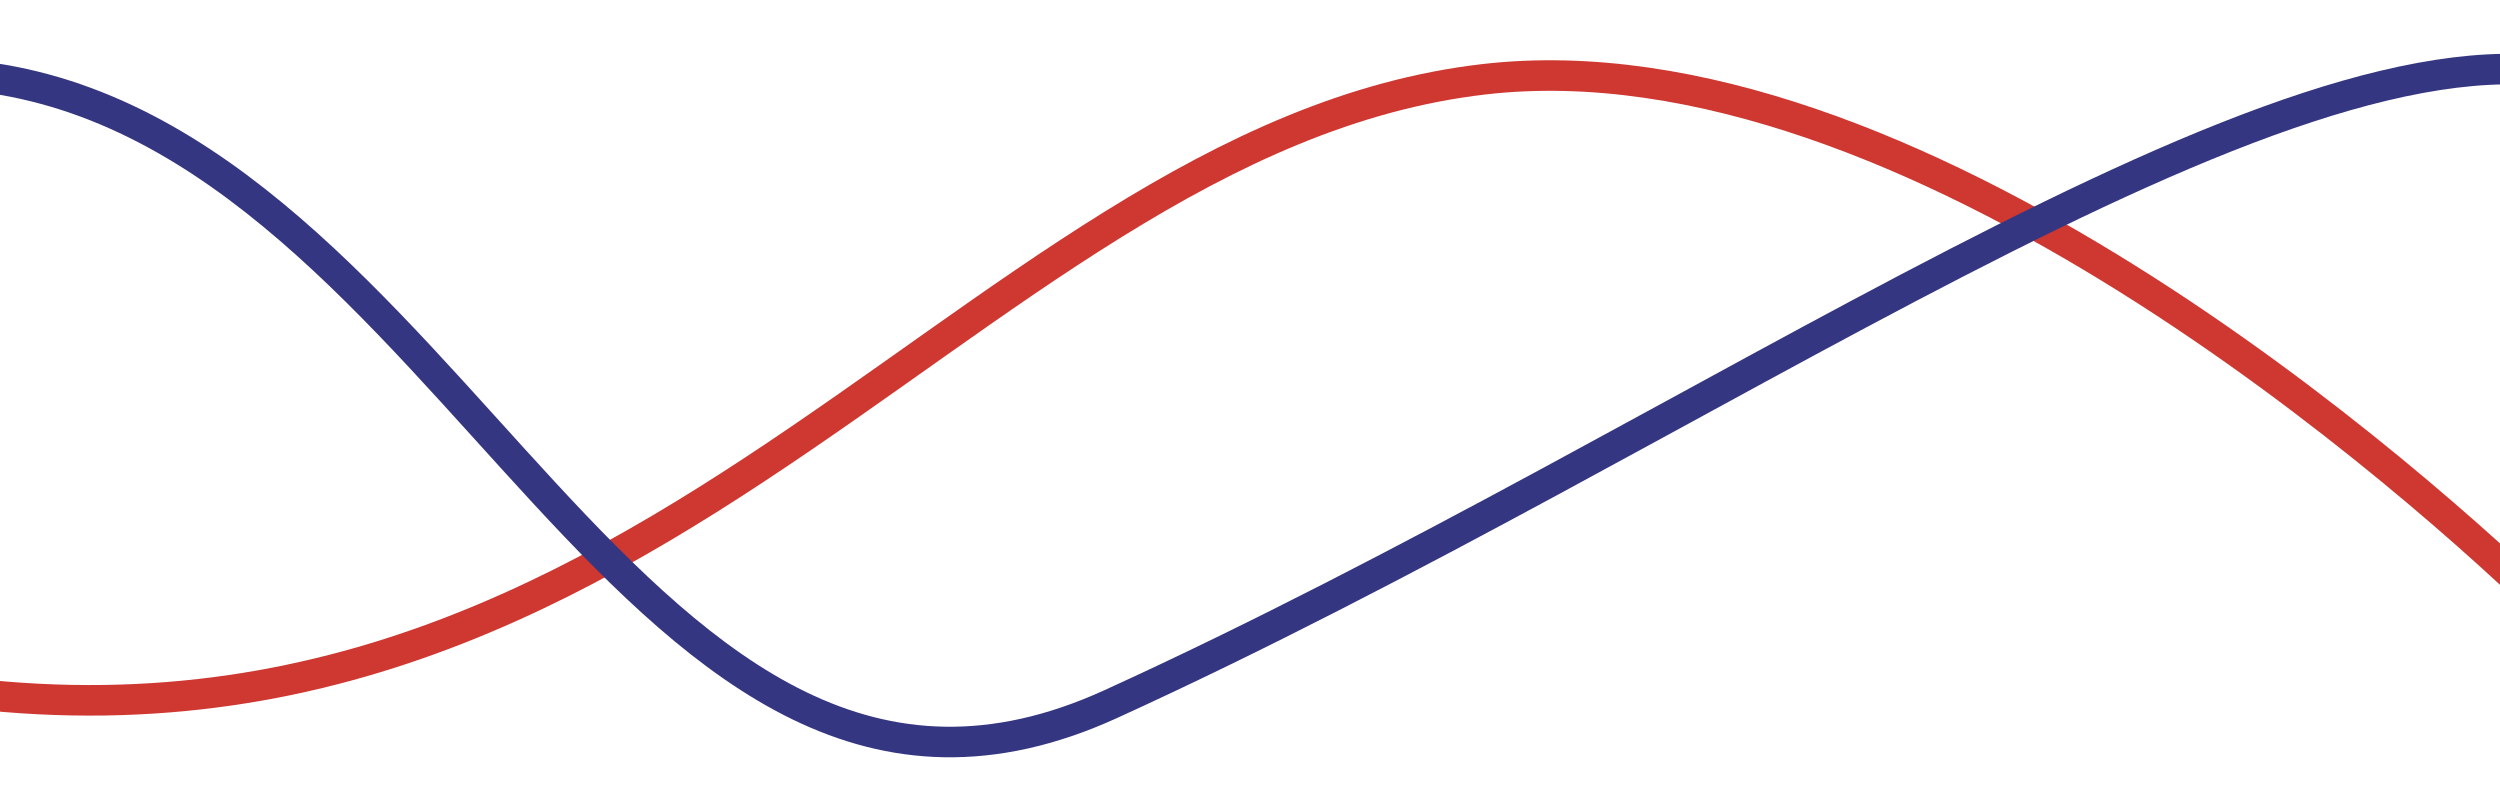 <?xml version="1.0" encoding="UTF-8"?> <svg xmlns="http://www.w3.org/2000/svg" width="1800" height="584" viewBox="0 0 1800 584" fill="none"> <path d="M1842.02 445.853C1740.66 346.111 1374.36 21.741 1068.5 57.064C686.176 101.219 449.964 620.032 -125.433 480.478" stroke="#CF3731" stroke-width="22"></path> <path d="M-14.5 55.064C327.5 96.064 456.3 663.464 799.5 507.064C1228.5 311.564 1642.5 5.564 1857 55.064" stroke="#353681" stroke-width="22"></path> </svg> 